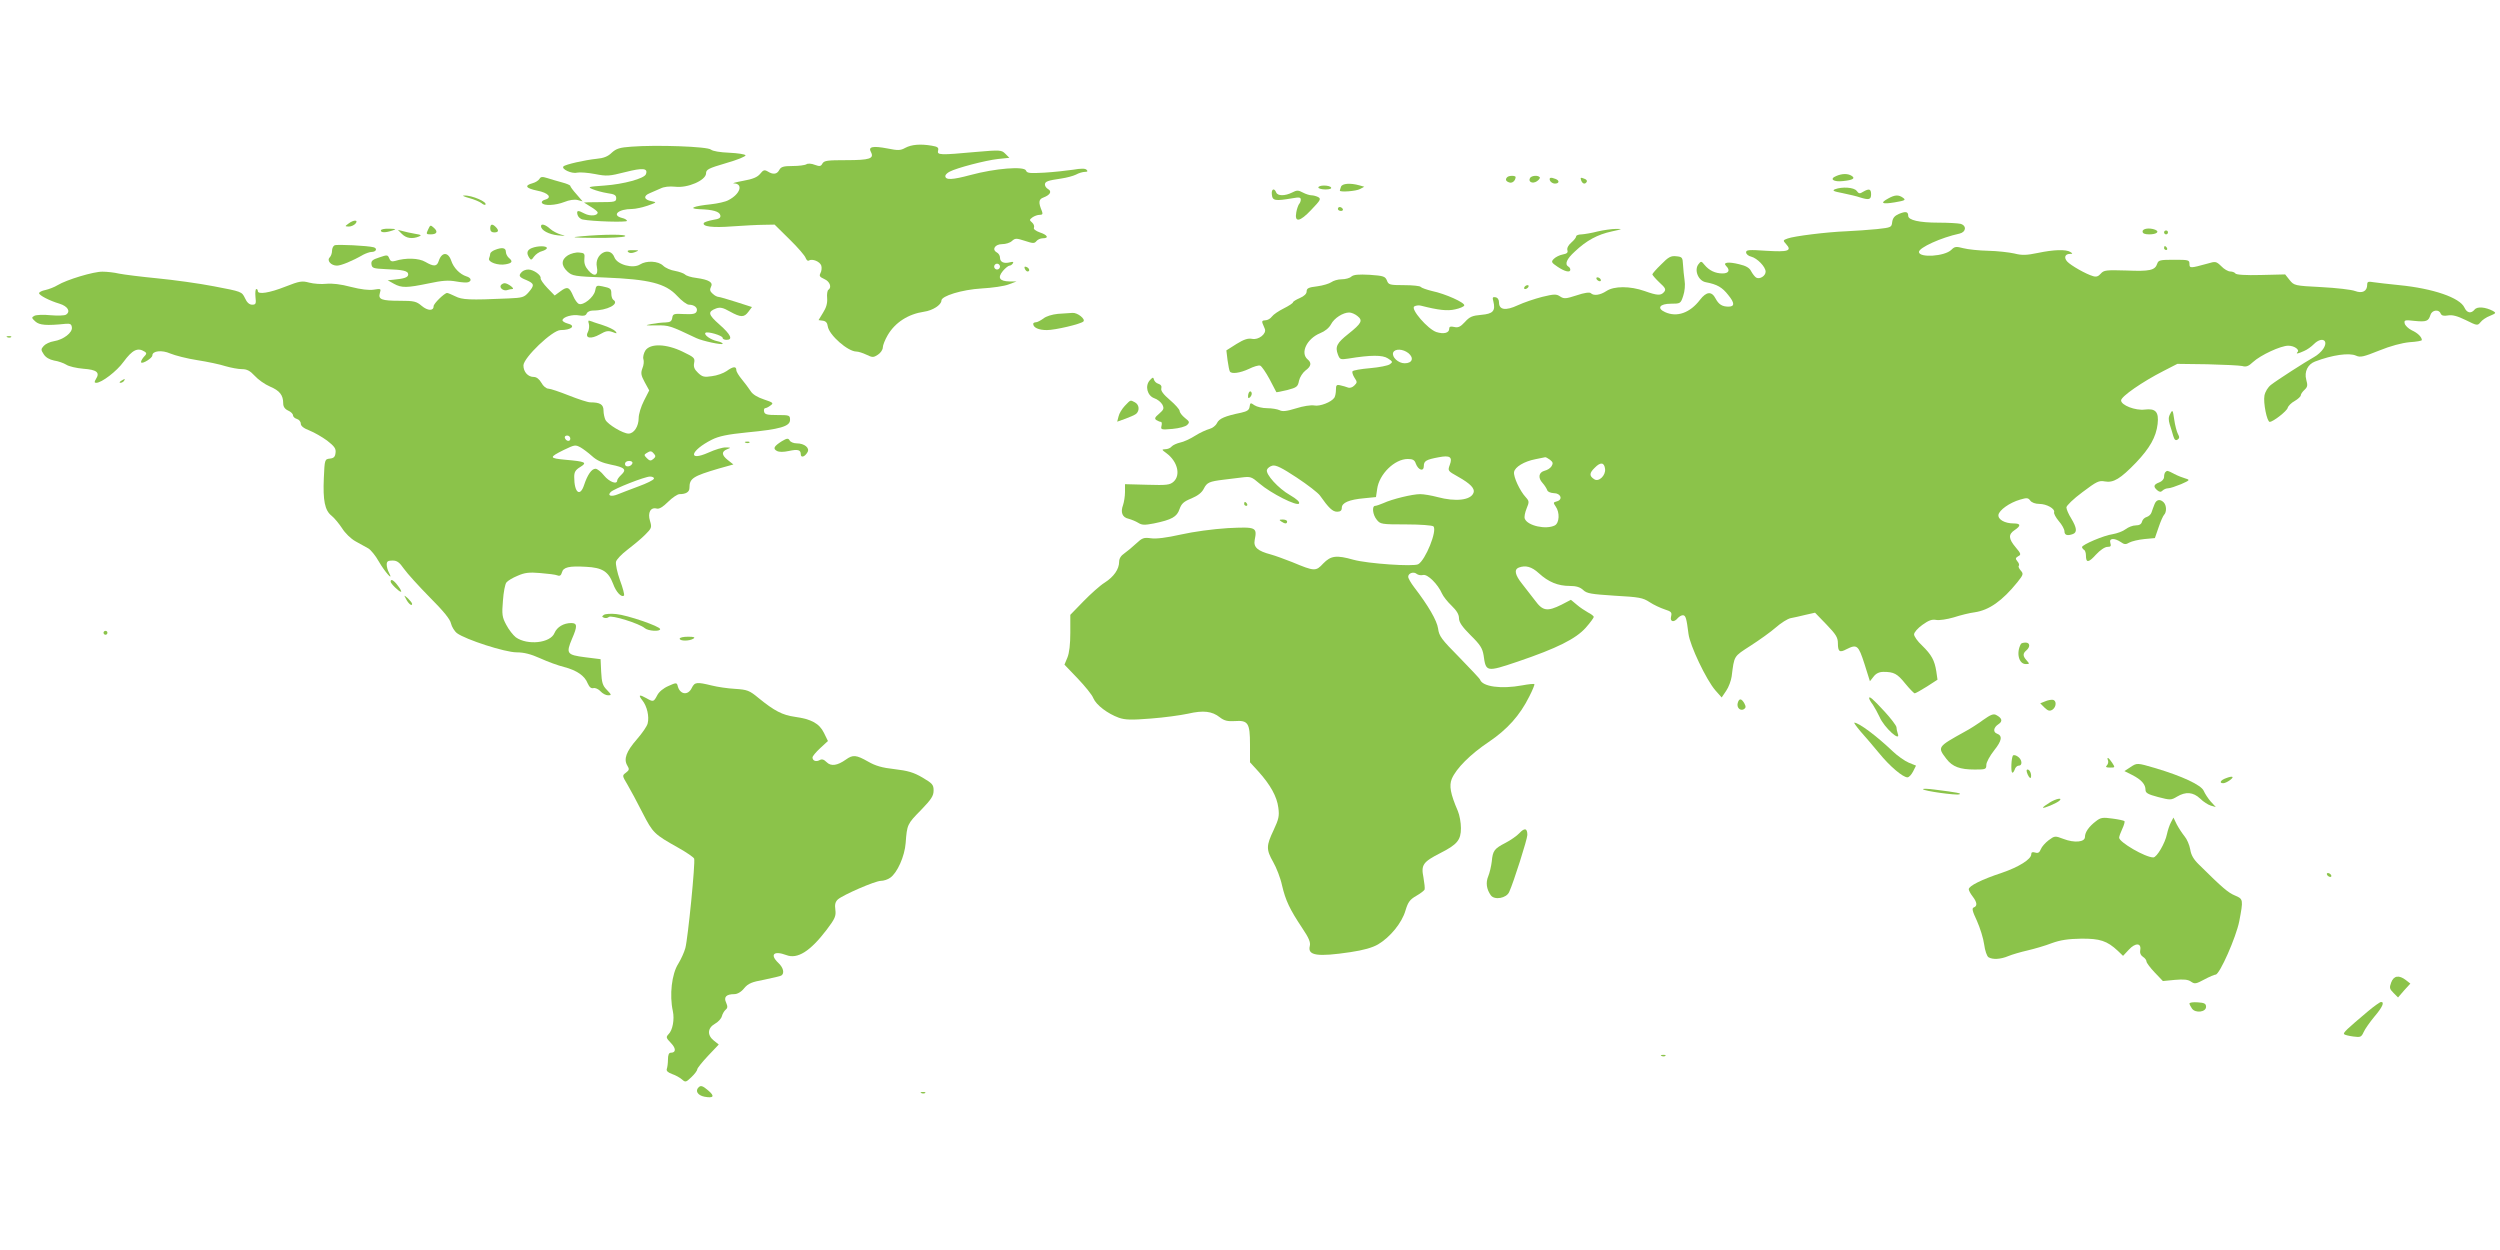 <?xml version="1.0" standalone="no"?>
<!DOCTYPE svg PUBLIC "-//W3C//DTD SVG 20010904//EN"
 "http://www.w3.org/TR/2001/REC-SVG-20010904/DTD/svg10.dtd">
<svg version="1.0" xmlns="http://www.w3.org/2000/svg"
 width="1280pt" height="640pt" viewBox="0 0 1280 640"
 preserveAspectRatio="xMidYMid meet">
<g transform="translate(0,640) scale(0.1,-0.1)"
fill="#8bc34a" stroke="none">
<path d="M3232 5649 c-59 -4 -77 -10 -100 -31 -19 -19 -42 -28 -77 -31 -59 -6
-161 -29 -170 -39 -13 -13 42 -39 69 -32 14 3 56 0 92 -7 61 -12 73 -11 156
10 90 23 117 20 105 -11 -8 -22 -114 -51 -212 -58 -85 -6 -88 -7 -60 -19 17
-7 50 -16 75 -20 36 -5 45 -10 45 -26 0 -18 -7 -20 -83 -20 -45 0 -82 -1 -82
-2 0 0 16 -10 35 -22 19 -11 35 -24 35 -29 0 -17 -38 -20 -66 -6 -36 19 -43
18 -37 -6 3 -11 15 -22 27 -24 49 -10 226 -15 226 -7 0 5 -11 12 -25 15 -55
14 -19 46 51 46 17 0 53 8 80 17 47 17 48 17 20 23 -39 7 -44 27 -9 41 15 6
40 17 55 24 18 9 45 12 75 9 64 -8 157 33 158 68 0 20 11 26 103 53 56 16 101
34 99 40 -2 5 -39 11 -83 13 -48 2 -84 8 -94 16 -17 16 -281 25 -408 15z"/>
<path d="M4635 5643 c-25 -14 -37 -14 -92 -3 -74 14 -99 9 -84 -18 18 -34 -6
-42 -126 -42 -96 0 -113 -2 -122 -17 -8 -15 -14 -16 -39 -7 -17 7 -36 8 -43 3
-8 -5 -40 -9 -71 -9 -47 0 -59 -4 -68 -20 -12 -23 -32 -25 -59 -8 -17 10 -23
8 -39 -12 -14 -17 -37 -27 -88 -36 -38 -7 -59 -13 -46 -13 49 -2 32 -55 -29
-86 -14 -8 -54 -17 -90 -21 -88 -9 -118 -22 -59 -25 70 -2 104 -12 108 -31 3
-14 -6 -19 -38 -24 -22 -4 -43 -11 -46 -15 -11 -19 45 -26 146 -18 58 4 130 8
161 8 l55 1 77 -76 c42 -41 79 -84 82 -95 4 -10 11 -17 16 -13 18 11 57 -5 64
-26 3 -10 2 -27 -4 -38 -8 -15 -4 -20 20 -31 28 -12 39 -43 20 -55 -5 -4 -8
-23 -6 -43 2 -26 -5 -49 -21 -74 l-23 -38 22 -3 c15 -2 23 -11 25 -28 6 -45
103 -130 147 -130 10 0 32 -7 51 -16 31 -15 36 -15 59 0 14 9 25 26 25 37 0
11 11 39 25 63 38 65 105 108 186 120 44 6 89 35 89 57 0 24 106 56 205 62 55
3 118 12 140 21 l40 15 -36 0 c-52 1 -63 19 -34 54 13 15 28 27 34 27 5 0 13
5 17 12 5 8 0 9 -15 5 -31 -8 -51 1 -51 24 0 10 -7 22 -17 27 -26 15 -8 42 28
42 18 0 41 7 50 16 17 15 22 15 66 1 42 -14 49 -14 59 -2 6 8 21 15 33 15 33
0 25 17 -15 30 -22 8 -34 17 -30 25 3 8 -2 19 -10 26 -14 12 -14 14 2 26 10 7
26 13 37 13 14 0 17 4 12 18 -19 45 -18 62 8 71 34 13 44 31 23 43 -9 5 -16
15 -16 23 0 16 15 21 84 31 27 4 61 13 75 20 14 8 35 14 46 14 13 0 16 3 8 11
-7 7 -28 7 -69 0 -33 -5 -99 -12 -147 -15 -74 -4 -89 -3 -94 11 -9 23 -158 11
-284 -23 -93 -25 -129 -27 -129 -5 0 6 10 16 22 22 35 19 184 58 248 65 l58 6
-21 21 c-19 19 -25 20 -151 9 -185 -17 -199 -16 -193 7 4 15 -2 20 -32 25 -59
10 -104 6 -136 -11z m485 -608 c0 -8 -7 -15 -15 -15 -8 0 -15 7 -15 15 0 8 7
15 15 15 8 0 15 -7 15 -15z"/>
<path d="M9402 5499 c-38 -15 -15 -32 35 -26 50 5 64 14 43 27 -19 12 -48 12
-78 -1z"/>
<path d="M2762 5484 c-5 -8 -20 -18 -35 -22 -44 -12 -35 -26 23 -38 58 -11 80
-36 39 -47 -11 -3 -18 -10 -14 -16 9 -16 69 -13 115 5 24 10 51 14 67 10 l26
-7 -31 36 c-18 20 -32 39 -32 43 0 4 -19 12 -42 18 -24 7 -58 16 -75 22 -26 8
-34 8 -41 -4z"/>
<path d="M7717 5493 c-11 -11 -8 -21 10 -27 15 -6 32 8 33 27 0 9 -34 9 -43 0z"/>
<path d="M7834 5489 c-12 -20 13 -32 35 -17 12 8 18 18 14 21 -10 11 -41 8
-49 -4z"/>
<path d="M7936 5475 c4 -8 15 -15 25 -15 23 0 25 16 3 24 -25 10 -34 7 -28 -9z"/>
<path d="M8096 5475 c7 -17 20 -20 28 -6 3 5 -1 12 -10 15 -22 9 -24 8 -18 -9z"/>
<path d="M6866 5444 c-3 -9 -6 -18 -6 -20 0 -9 83 -3 103 8 l22 12 -25 7 c-46
13 -88 10 -94 -7z"/>
<path d="M6750 5440 c0 -5 16 -10 36 -10 21 0 33 4 29 10 -3 6 -19 10 -36 10
-16 0 -29 -4 -29 -10z"/>
<path d="M9395 5431 c-16 -7 -7 -11 40 -20 33 -7 73 -16 89 -22 45 -14 56 -11
56 16 0 28 -10 31 -41 13 -17 -11 -22 -10 -33 5 -14 18 -74 22 -111 8z"/>
<path d="M6512 5403 c3 -31 17 -33 106 -18 33 6 42 5 42 -7 0 -8 -4 -18 -9
-23 -4 -6 -11 -24 -14 -42 -10 -54 18 -50 77 13 47 49 51 56 35 65 -10 5 -25
9 -34 9 -9 0 -29 6 -44 14 -24 13 -31 13 -56 0 -36 -18 -74 -18 -81 1 -10 25
-26 17 -22 -12z"/>
<path d="M2402 5386 c26 -7 54 -19 63 -26 8 -7 18 -11 20 -8 13 13 -69 49
-109 47 -12 0 0 -6 26 -13z"/>
<path d="M9668 5384 c-44 -24 -33 -31 33 -20 53 9 58 12 43 23 -23 17 -42 16
-76 -3z"/>
<path d="M6850 5330 c0 -5 7 -10 16 -10 8 0 12 5 9 10 -3 6 -10 10 -16 10 -5
0 -9 -4 -9 -10z"/>
<path d="M9723 5305 c-23 -10 -32 -21 -35 -42 -3 -27 -5 -28 -78 -36 -41 -4
-111 -9 -155 -11 -103 -4 -270 -25 -302 -37 -25 -9 -25 -10 -8 -29 31 -34 11
-41 -101 -34 -90 6 -104 5 -104 -8 0 -9 12 -19 26 -22 31 -8 74 -52 74 -77 0
-22 -31 -41 -49 -30 -7 5 -18 19 -25 32 -8 17 -26 28 -61 36 -56 14 -86 10
-67 -9 22 -22 13 -38 -19 -38 -37 0 -68 15 -92 44 -16 20 -18 20 -31 3 -23
-30 -1 -85 38 -92 58 -11 84 -26 115 -66 33 -40 33 -59 1 -59 -32 0 -50 11
-66 41 -20 39 -47 37 -80 -6 -51 -67 -118 -91 -179 -63 -44 20 -27 43 30 43
49 0 50 1 63 40 8 24 11 56 7 80 -3 22 -7 58 -8 80 -2 37 -4 40 -35 43 -27 3
-40 -4 -77 -42 -25 -24 -45 -47 -45 -51 0 -3 16 -22 36 -41 31 -28 35 -36 24
-49 -16 -19 -33 -19 -100 5 -74 26 -156 26 -195 0 -32 -21 -65 -26 -80 -11 -6
6 -34 2 -72 -11 -56 -18 -65 -19 -85 -6 -19 13 -30 13 -92 -2 -39 -10 -95 -29
-125 -43 -62 -29 -96 -24 -96 14 0 15 -7 25 -18 27 -14 3 -17 -1 -11 -21 12
-49 -2 -64 -62 -69 -46 -4 -60 -10 -84 -37 -23 -25 -35 -30 -55 -25 -18 4 -25
2 -25 -9 0 -22 -28 -29 -66 -17 -44 15 -133 118 -113 131 8 5 23 7 34 4 90
-23 136 -28 175 -19 24 5 45 14 47 20 5 14 -97 60 -165 74 -28 7 -54 16 -58
21 -3 5 -41 9 -85 9 -74 0 -80 2 -88 24 -9 21 -17 24 -88 29 -58 3 -82 1 -94
-9 -8 -8 -31 -14 -50 -14 -19 0 -42 -7 -53 -15 -10 -7 -42 -17 -72 -21 -44 -5
-54 -10 -54 -26 0 -12 -12 -24 -35 -34 -19 -8 -35 -18 -35 -22 0 -4 -21 -18
-47 -31 -26 -13 -53 -31 -61 -42 -7 -10 -22 -19 -34 -19 -14 0 -18 -5 -14 -15
3 -8 9 -21 12 -29 10 -25 -33 -58 -65 -51 -21 4 -41 -2 -80 -26 l-52 -33 6
-50 c4 -28 9 -54 12 -58 8 -14 52 -8 97 13 24 12 50 20 58 17 8 -3 29 -34 48
-69 18 -35 34 -65 35 -67 1 -1 26 4 56 11 49 13 54 17 60 48 4 18 19 41 33 52
29 21 33 39 11 57 -39 33 -4 106 64 134 25 10 46 27 56 46 16 31 61 60 93 60
11 0 30 -8 42 -18 29 -23 22 -37 -47 -92 -58 -46 -68 -65 -53 -105 10 -26 13
-27 53 -21 116 19 176 19 203 1 25 -16 26 -19 10 -30 -9 -7 -55 -16 -101 -20
-47 -4 -87 -11 -90 -16 -3 -4 1 -19 10 -33 15 -22 14 -25 -1 -40 -10 -10 -23
-14 -33 -10 -9 3 -26 9 -38 11 -20 5 -23 1 -23 -23 0 -16 -4 -34 -8 -40 -15
-23 -75 -46 -103 -40 -16 3 -57 -3 -94 -15 -48 -15 -70 -17 -84 -9 -11 5 -39
10 -63 10 -24 0 -53 7 -65 15 -20 14 -22 14 -25 -7 -2 -17 -12 -24 -43 -31
-83 -17 -113 -30 -124 -53 -6 -13 -23 -26 -38 -30 -15 -4 -49 -19 -74 -35 -25
-16 -60 -32 -77 -35 -17 -4 -37 -13 -43 -20 -6 -8 -21 -14 -33 -14 -19 -1 -19
-2 7 -21 56 -42 73 -111 36 -145 -19 -17 -34 -19 -135 -16 l-114 3 0 -40 c0
-22 -5 -52 -10 -67 -14 -37 -4 -63 28 -70 15 -4 37 -13 50 -21 19 -12 33 -12
80 -3 92 19 118 34 131 73 10 28 21 39 61 55 33 14 54 30 64 51 16 31 28 36
101 45 22 3 63 8 90 11 48 6 52 5 94 -31 58 -50 193 -118 202 -102 5 8 -12 23
-46 43 -60 34 -127 108 -118 130 3 9 16 18 28 21 18 4 48 -11 124 -61 56 -37
109 -78 119 -92 45 -64 65 -83 88 -83 17 0 24 6 24 20 0 26 37 42 115 49 l60
6 6 41 c10 76 89 154 157 154 25 0 35 -5 41 -24 13 -34 41 -42 41 -12 0 26 12
33 77 45 57 11 71 1 56 -39 -11 -30 -11 -31 41 -60 66 -37 89 -62 80 -84 -14
-37 -91 -46 -184 -21 -30 8 -70 15 -89 15 -39 0 -143 -25 -188 -46 -17 -7 -36
-14 -42 -14 -18 0 -13 -46 8 -71 18 -23 25 -24 150 -24 75 0 135 -5 140 -10
21 -21 -41 -174 -78 -194 -24 -13 -258 3 -331 23 -88 25 -116 21 -155 -19 -38
-41 -44 -41 -159 7 -38 15 -87 33 -109 39 -68 18 -90 37 -83 74 13 66 8 68
-138 61 -78 -5 -174 -18 -241 -33 -71 -16 -125 -23 -152 -19 -37 5 -45 2 -76
-27 -19 -18 -46 -40 -60 -50 -18 -12 -27 -27 -27 -43 0 -38 -27 -77 -74 -107
-23 -14 -72 -58 -109 -96 l-67 -69 0 -91 c0 -59 -5 -104 -15 -128 l-15 -36 68
-71 c37 -39 74 -84 80 -101 15 -35 73 -79 131 -100 33 -11 63 -12 163 -4 68 5
154 17 191 25 78 18 123 13 163 -19 22 -17 39 -21 75 -19 69 5 79 -9 79 -120
l0 -91 43 -47 c62 -69 95 -129 102 -185 6 -43 2 -59 -24 -115 -38 -80 -39 -99
-2 -164 16 -28 37 -81 45 -119 18 -77 39 -122 103 -218 35 -52 44 -74 39 -93
-12 -49 40 -56 208 -31 67 10 113 23 142 40 61 36 122 110 140 173 13 43 22
56 55 75 21 12 41 27 43 33 2 5 -1 34 -6 62 -13 64 -2 79 86 124 87 44 106 67
106 128 0 28 -7 67 -16 88 -38 88 -45 129 -31 164 23 54 95 126 189 189 96 65
159 135 208 233 17 33 28 61 26 63 -2 3 -30 0 -62 -6 -108 -20 -203 -7 -216
29 -1 5 -50 56 -106 114 -92 93 -104 109 -109 148 -6 41 -50 117 -123 212 -16
21 -30 45 -30 53 0 18 27 28 43 15 7 -6 22 -9 33 -6 23 6 76 -47 97 -95 6 -14
28 -42 49 -62 26 -25 38 -45 38 -64 0 -20 15 -43 59 -87 50 -49 61 -67 67
-103 12 -86 13 -87 176 -32 200 68 296 116 347 173 23 26 41 51 41 55 0 5 -13
15 -29 23 -16 9 -42 26 -58 40 l-30 25 -48 -25 c-73 -36 -96 -33 -136 22 -19
25 -49 63 -66 85 -36 45 -42 73 -17 83 35 13 66 5 103 -29 49 -45 98 -65 158
-65 33 0 53 -6 69 -21 19 -18 41 -21 161 -29 125 -7 144 -10 179 -33 21 -14
56 -30 77 -37 34 -11 38 -15 33 -36 -7 -28 14 -33 34 -9 7 8 19 15 26 15 15 0
19 -16 29 -95 7 -59 91 -236 138 -290 l32 -36 23 34 c13 19 25 52 28 73 14
109 9 101 97 158 45 29 104 71 130 94 26 23 60 44 75 47 15 3 49 10 76 17 l49
11 59 -61 c48 -50 58 -66 58 -95 0 -44 9 -50 44 -31 54 27 61 21 92 -75 l28
-89 19 24 c12 16 29 24 50 24 54 0 71 -9 112 -60 22 -27 44 -49 48 -50 4 0 33
16 63 35 l54 35 -6 42 c-9 57 -24 85 -73 133 -23 21 -41 47 -41 57 0 10 19 32
43 49 32 23 49 29 70 25 16 -3 56 3 90 13 34 11 82 23 107 26 75 11 142 59
219 154 31 39 32 43 17 60 -9 10 -13 21 -10 24 4 4 1 14 -7 23 -11 14 -10 17
4 26 16 8 15 13 -13 46 -37 44 -38 66 -5 88 33 22 32 34 -5 34 -45 0 -81 20
-78 44 4 24 56 62 111 78 34 10 41 10 52 -5 7 -10 26 -17 46 -17 38 0 82 -25
76 -43 -2 -7 9 -27 24 -45 16 -18 29 -42 29 -52 0 -20 15 -25 44 -14 22 9 19
32 -9 79 -14 22 -25 48 -25 57 0 9 36 44 82 78 73 55 85 61 115 55 44 -8 80
14 160 97 70 74 102 130 110 197 7 62 -10 81 -66 74 -47 -6 -121 22 -121 47 0
20 110 96 216 150 l72 37 153 -2 c85 -2 165 -6 179 -9 20 -6 33 -1 55 20 39
36 142 84 181 84 31 0 60 -21 47 -33 -10 -11 3 -8 34 6 15 6 37 22 50 35 40
40 78 21 48 -24 -9 -14 -30 -33 -47 -42 -43 -24 -188 -117 -220 -142 -16 -12
-30 -35 -34 -55 -7 -37 13 -135 27 -135 17 0 88 55 92 72 3 10 19 26 36 35 17
10 31 23 31 29 0 6 9 19 19 28 16 15 17 23 9 52 -11 41 8 79 45 93 89 34 175
46 210 30 22 -10 38 -6 118 26 59 24 116 39 156 43 35 2 63 7 63 11 -1 16 -21
36 -52 50 -18 9 -34 25 -36 35 -4 17 1 19 50 13 61 -6 72 -2 82 31 8 25 43 30
52 7 5 -11 15 -14 38 -10 22 4 48 -3 91 -24 58 -29 60 -29 75 -11 8 11 30 26
49 33 31 13 32 15 15 25 -39 20 -80 24 -94 7 -18 -22 -39 -18 -52 10 -23 51
-161 98 -333 115 -55 6 -115 12 -132 15 -28 5 -33 3 -33 -13 0 -33 -25 -46
-62 -32 -18 7 -96 16 -172 20 -138 7 -140 8 -163 36 l-23 29 -124 -3 c-78 -2
-127 1 -131 8 -3 5 -15 10 -26 10 -11 0 -32 12 -46 27 -26 25 -29 26 -72 13
-87 -24 -91 -24 -91 -1 0 20 -5 21 -79 21 -71 0 -80 -2 -86 -20 -11 -34 -38
-40 -157 -35 -105 3 -116 2 -132 -16 -12 -14 -23 -18 -39 -13 -36 10 -115 55
-133 75 -18 20 -11 39 14 39 15 0 15 2 2 10 -22 14 -85 12 -166 -5 -58 -12
-81 -13 -120 -3 -27 6 -87 13 -134 14 -47 1 -104 7 -127 13 -38 10 -45 9 -62
-8 -34 -34 -166 -42 -166 -11 0 22 114 74 208 94 34 8 37 41 5 50 -13 3 -64 6
-114 6 -97 0 -154 13 -154 35 0 22 -13 24 -47 10z m-2512 -713 c30 -25 20 -52
-19 -52 -33 0 -67 32 -59 55 9 21 50 19 78 -3z m725 -546 c15 -12 17 -18 8
-33 -6 -10 -22 -20 -35 -23 -31 -8 -36 -36 -11 -63 11 -12 21 -29 24 -37 2 -8
17 -14 34 -15 35 0 48 -33 15 -42 -19 -5 -19 -7 -6 -26 22 -31 19 -84 -4 -97
-45 -23 -140 -2 -154 34 -4 9 1 32 9 52 14 34 14 38 -4 58 -30 32 -64 105 -60
129 4 26 52 55 110 66 23 5 46 9 49 10 3 1 14 -5 25 -13z m282 -47 c4 -33 -32
-68 -55 -53 -27 17 -26 32 2 59 30 31 49 28 53 -6z"/>
<path d="M1784 5255 c-19 -14 -19 -14 2 -15 12 0 27 7 34 15 17 20 -9 21 -36
0z"/>
<path d="M2192 5225 c-11 -23 -10 -25 13 -25 32 0 39 14 16 34 -17 15 -18 15
-29 -9z"/>
<path d="M2510 5230 c0 -13 7 -20 20 -20 23 0 26 10 8 28 -18 18 -28 15 -28
-8z"/>
<path d="M2770 5242 c0 -21 40 -42 86 -47 41 -4 44 -3 16 4 -18 5 -43 18 -56
30 -23 21 -46 28 -46 13z"/>
<path d="M1950 5220 c0 -12 24 -12 60 0 21 7 19 8 -17 9 -24 1 -43 -3 -43 -9z"/>
<path d="M8180 5215 c-30 -8 -67 -14 -82 -15 -16 0 -28 -5 -28 -10 0 -6 -11
-20 -25 -32 -15 -13 -23 -28 -20 -39 4 -12 -2 -18 -24 -22 -16 -3 -36 -13 -45
-22 -15 -15 -14 -19 19 -41 37 -25 65 -31 65 -15 0 6 -4 13 -10 16 -20 12 -9
39 33 77 60 57 116 87 189 103 55 12 58 13 23 13 -22 0 -65 -6 -95 -13z"/>
<path d="M10970 5215 c0 -10 10 -15 34 -15 38 0 55 14 30 24 -29 11 -64 6 -64
-9z"/>
<path d="M2058 5202 c22 -22 52 -27 87 -13 15 6 12 9 -20 14 -22 4 -51 10 -64
14 l-24 6 21 -21z"/>
<path d="M11080 5210 c0 -5 5 -10 10 -10 6 0 10 5 10 10 0 6 -4 10 -10 10 -5
0 -10 -4 -10 -10z"/>
<path d="M2975 5190 c-58 -5 -45 -7 70 -8 77 -1 147 3 155 8 17 11 -107 11
-225 0z"/>
<path d="M1713 5144 c-7 -3 -13 -16 -13 -28 0 -12 -5 -27 -12 -34 -16 -16 7
-42 37 -42 21 0 78 23 135 56 14 7 33 14 42 14 24 0 32 18 11 24 -29 8 -187
16 -200 10z"/>
<path d="M2723 5130 c-25 -10 -29 -26 -13 -50 8 -13 12 -12 24 6 9 12 27 25
41 28 14 4 25 11 25 16 0 12 -47 12 -77 0z"/>
<path d="M11080 5130 c0 -5 5 -10 11 -10 5 0 7 5 4 10 -3 6 -8 10 -11 10 -2 0
-4 -4 -4 -10z"/>
<path d="M2533 5120 c-13 -5 -23 -14 -23 -19 0 -5 -3 -16 -6 -24 -7 -19 47
-38 86 -30 33 6 37 15 15 33 -8 7 -15 21 -15 31 0 21 -20 24 -57 9z"/>
<path d="M3216 5110 c7 -7 19 -7 35 -1 23 9 22 10 -10 10 -24 1 -32 -2 -25 -9z"/>
<path d="M2908 5093 c-35 -22 -36 -52 -3 -83 25 -23 35 -25 193 -31 226 -9
310 -30 369 -94 23 -25 50 -45 60 -45 28 0 47 -16 40 -34 -5 -13 -19 -16 -64
-14 -53 3 -58 1 -61 -19 -3 -18 -10 -23 -35 -24 -18 0 -50 -4 -72 -8 -36 -7
-33 -8 25 -7 65 1 70 -1 205 -65 31 -15 135 -37 135 -29 0 4 -12 10 -27 13
-34 7 -71 33 -61 43 10 9 88 -14 88 -26 0 -6 9 -10 20 -10 34 0 22 27 -36 78
-59 52 -62 66 -17 83 20 7 35 4 70 -16 56 -31 73 -31 95 -1 l18 24 -81 26
c-44 14 -85 26 -91 26 -6 0 -20 7 -29 16 -14 12 -16 21 -9 35 13 23 -10 37
-75 46 -26 3 -52 11 -58 18 -7 6 -30 14 -51 18 -21 3 -49 15 -61 27 -25 24
-85 27 -118 6 -36 -23 -117 -1 -131 36 -23 62 -104 18 -90 -49 9 -44 -13 -53
-43 -18 -17 19 -23 37 -21 59 3 28 0 31 -27 33 -16 2 -42 -5 -57 -14z"/>
<path d="M1942 5082 c-35 -11 -43 -18 -40 -36 3 -19 10 -21 73 -24 90 -3 115
-9 115 -27 0 -15 -20 -22 -75 -27 l-30 -3 32 -18 c40 -22 66 -21 178 2 70 15
101 17 140 10 27 -5 55 -7 62 -4 20 7 15 23 -9 30 -34 11 -66 44 -78 81 -16
46 -49 44 -64 -3 -9 -28 -25 -29 -68 -4 -33 20 -101 22 -155 5 -17 -5 -25 -1
-30 13 -8 19 -10 19 -51 5z"/>
<path d="M5247 5024 c3 -7 9 -14 14 -14 14 0 10 17 -5 23 -10 4 -13 1 -9 -9z"/>
<path d="M2672 5008 c-19 -19 -15 -27 23 -42 41 -18 43 -26 11 -63 -22 -25
-31 -28 -103 -31 -200 -9 -237 -7 -272 11 -19 9 -37 17 -42 17 -13 0 -69 -54
-69 -68 0 -25 -30 -24 -61 2 -27 23 -39 26 -112 26 -94 0 -112 7 -102 40 7 22
5 23 -31 17 -24 -4 -66 1 -117 14 -52 14 -97 19 -126 16 -25 -3 -65 0 -88 6
-37 10 -49 8 -123 -21 -81 -32 -140 -41 -140 -22 0 6 -3 10 -8 10 -4 0 -6 -18
-4 -40 4 -35 2 -40 -17 -40 -14 0 -27 11 -37 34 -16 33 -17 33 -158 60 -77 15
-208 33 -291 41 -82 8 -170 19 -195 24 -25 6 -63 10 -85 10 -45 1 -184 -41
-230 -69 -16 -10 -45 -21 -63 -25 -17 -3 -32 -11 -32 -16 0 -11 54 -39 105
-54 42 -13 58 -40 33 -56 -7 -5 -43 -6 -79 -3 -37 4 -74 2 -83 -3 -15 -8 -15
-11 5 -29 21 -19 57 -22 154 -12 24 2 31 -1 33 -18 4 -27 -43 -63 -92 -71 -20
-3 -43 -14 -52 -24 -15 -17 -15 -20 0 -43 10 -16 29 -27 53 -32 21 -3 49 -13
62 -21 13 -9 53 -18 88 -21 69 -5 86 -19 64 -53 -9 -15 -8 -19 2 -19 27 0 105
59 140 108 45 61 72 74 107 52 12 -7 12 -12 -5 -29 -10 -12 -15 -24 -12 -27 8
-8 57 23 57 36 0 24 49 29 92 10 24 -10 86 -26 138 -34 52 -8 118 -22 145 -31
28 -8 65 -15 84 -15 25 0 41 -8 65 -34 17 -19 52 -44 78 -55 50 -21 68 -44 68
-86 0 -17 8 -29 25 -37 14 -6 25 -17 25 -24 0 -7 9 -16 20 -19 11 -3 20 -14
20 -24 0 -12 15 -24 44 -35 25 -10 65 -33 91 -52 37 -29 46 -41 43 -62 -2 -21
-9 -28 -29 -30 -26 -3 -27 -4 -31 -100 -5 -114 5 -165 39 -192 14 -11 38 -40
54 -64 16 -26 46 -55 70 -68 23 -13 52 -29 65 -36 12 -7 37 -37 53 -66 31 -54
78 -107 53 -59 -7 12 -12 31 -12 42 0 17 6 21 30 21 23 0 35 -9 58 -42 17 -24
76 -89 132 -146 71 -71 105 -113 109 -134 4 -17 18 -40 31 -50 45 -33 246 -98
305 -98 38 0 73 -9 122 -31 37 -17 92 -37 121 -44 65 -17 106 -45 121 -84 9
-20 18 -27 30 -24 9 2 25 -5 35 -16 11 -12 28 -21 39 -21 19 0 19 2 -6 28 -22
22 -26 38 -29 92 l-3 65 -80 10 c-93 12 -98 19 -66 95 28 64 27 80 -4 80 -39
0 -73 -20 -86 -51 -21 -52 -139 -64 -198 -22 -14 11 -36 39 -49 64 -21 39 -23
53 -17 123 3 44 11 86 18 94 6 8 32 24 57 34 36 16 59 19 116 14 39 -3 79 -8
88 -12 12 -5 19 0 23 15 7 27 36 34 123 29 84 -4 115 -24 139 -87 15 -42 43
-72 56 -60 3 4 -6 39 -21 79 -14 39 -23 82 -20 94 3 12 29 39 58 61 29 22 70
56 90 76 35 35 36 38 26 72 -13 42 3 72 35 63 12 -3 31 8 58 35 21 21 48 39
58 39 33 0 51 11 51 32 0 49 18 60 150 99 l75 21 -28 22 c-33 26 -34 44 -4 56
21 8 20 9 -7 9 -16 1 -55 -11 -88 -26 -110 -49 -94 10 17 66 36 18 80 27 179
37 170 16 221 31 221 64 0 24 -3 25 -65 25 -53 0 -65 3 -68 18 -2 9 1 17 5 17
5 0 18 6 28 14 17 12 14 15 -34 31 -33 11 -58 26 -68 43 -10 15 -30 42 -45 60
-15 18 -28 39 -28 47 0 21 -17 19 -50 -5 -16 -11 -49 -23 -75 -26 -39 -6 -49
-4 -71 17 -19 18 -24 31 -20 51 5 25 0 29 -58 57 -84 41 -167 44 -192 6 -8
-13 -13 -33 -10 -43 4 -11 2 -32 -5 -48 -9 -24 -7 -36 12 -71 l23 -42 -27 -53
c-15 -29 -27 -69 -27 -88 0 -43 -24 -80 -52 -80 -28 0 -105 46 -118 70 -5 10
-10 32 -10 48 0 31 -17 42 -68 42 -12 0 -61 16 -109 35 -48 19 -95 35 -105 35
-11 0 -27 13 -36 30 -11 19 -25 30 -39 30 -30 0 -53 26 -53 59 0 39 148 181
190 181 57 0 81 23 35 34 -14 4 -25 11 -25 16 0 17 52 32 86 25 23 -4 33 -1
38 10 3 8 17 15 31 15 74 0 139 34 105 55 -5 3 -10 17 -10 30 0 27 -3 30 -46
39 -29 6 -32 5 -37 -23 -7 -33 -60 -76 -83 -67 -8 3 -21 21 -29 40 -20 47 -30
51 -65 25 l-30 -22 -37 38 c-21 22 -37 45 -35 51 3 16 -37 44 -63 44 -12 0
-26 -5 -33 -12z m248 -854 c0 -17 -22 -14 -28 4 -2 7 3 12 12 12 9 0 16 -7 16
-16z m53 -45 c12 -7 38 -26 58 -44 25 -23 53 -35 97 -44 71 -14 82 -25 53 -52
-12 -11 -21 -24 -21 -29 0 -23 -41 -7 -67 25 -15 19 -35 35 -44 35 -20 0 -41
-31 -58 -82 -21 -65 -51 -41 -51 40 0 25 6 36 31 51 37 23 28 28 -76 37 -84 8
-85 12 -9 50 57 27 59 28 87 13z m376 -33 c9 -10 8 -16 -4 -26 -13 -11 -19
-10 -33 4 -15 15 -15 18 -2 26 20 13 26 12 39 -4z m-111 -48 c-7 -19 -38 -22
-38 -4 0 10 9 16 21 16 12 0 19 -5 17 -12z m110 -79 c-2 -7 -37 -24 -78 -39
-41 -15 -89 -34 -107 -41 -34 -14 -55 -7 -36 12 17 17 175 79 201 79 13 0 22
-5 20 -11z"/>
<path d="M8175 4970 c3 -5 11 -10 16 -10 6 0 7 5 4 10 -3 6 -11 10 -16 10 -6
0 -7 -4 -4 -10z"/>
<path d="M2564 4939 c-8 -14 16 -31 34 -24 8 3 19 5 25 5 16 1 -23 30 -39 30
-7 0 -16 -5 -20 -11z"/>
<path d="M7805 4930 c-3 -5 -2 -10 4 -10 5 0 13 5 16 10 3 6 2 10 -4 10 -5 0
-13 -4 -16 -10z"/>
<path d="M5416 4793 c-29 -3 -60 -12 -74 -24 -14 -10 -31 -19 -38 -19 -8 0
-14 -4 -14 -8 0 -19 27 -32 70 -32 43 0 174 31 187 44 12 12 -30 46 -56 44
-14 -1 -48 -3 -75 -5z"/>
<path d="M3015 4742 c3 -12 1 -30 -5 -42 -17 -32 15 -38 61 -12 31 18 43 20
65 12 23 -9 25 -9 15 4 -7 8 -36 22 -64 31 -29 9 -58 19 -66 22 -9 4 -11 0 -6
-15z"/>
<path d="M38 4673 c7 -3 16 -2 19 1 4 3 -2 6 -13 5 -11 0 -14 -3 -6 -6z"/>
<path d="M5887 4453 c-26 -29 -13 -79 23 -92 16 -5 34 -20 41 -32 10 -20 8
-26 -16 -47 -23 -19 -25 -26 -14 -33 8 -5 18 -9 23 -9 4 0 6 -9 3 -20 -5 -20
-2 -21 56 -16 34 3 68 12 76 21 13 13 11 17 -12 35 -15 12 -27 28 -27 35 0 8
-22 33 -50 57 -34 29 -48 48 -44 60 3 10 -2 19 -15 23 -11 3 -21 13 -23 22 -3
13 -6 12 -21 -4z"/>
<path d="M620 4450 c-9 -6 -10 -10 -3 -10 6 0 15 5 18 10 8 12 4 12 -15 0z"/>
<path d="M6397 4394 c-4 -4 -7 -14 -7 -23 0 -11 3 -12 11 -4 6 6 10 16 7 23
-2 6 -7 8 -11 4z"/>
<path d="M5759 4322 c-14 -15 -29 -39 -32 -54 l-7 -27 42 15 c22 8 47 19 55
25 19 17 16 47 -6 59 -25 13 -21 14 -52 -18z"/>
<path d="M11112 4282 c-10 -17 -10 -31 -3 -55 6 -18 14 -44 18 -59 6 -20 12
-25 22 -19 10 7 11 13 2 29 -6 11 -15 45 -19 74 -7 50 -9 52 -20 30z"/>
<path d="M4003 4141 c-41 -26 -47 -38 -25 -50 12 -6 33 -6 61 0 46 10 61 6 61
-17 0 -19 20 -14 34 10 14 22 -15 46 -55 46 -16 0 -32 7 -36 15 -7 12 -13 12
-40 -4z"/>
<path d="M3818 4133 c7 -3 16 -2 19 1 4 3 -2 6 -13 5 -11 0 -14 -3 -6 -6z"/>
<path d="M11087 3983 c-4 -3 -7 -15 -7 -25 0 -11 -11 -23 -25 -28 -29 -11 -31
-22 -10 -40 12 -10 19 -10 27 -2 7 7 20 12 29 12 10 0 39 10 66 21 45 20 47
22 23 29 -14 4 -40 14 -57 23 -36 19 -37 19 -46 10z"/>
<path d="M11031 3818 c-5 -13 -12 -31 -15 -41 -3 -11 -15 -21 -25 -24 -11 -3
-21 -13 -24 -24 -3 -13 -14 -19 -32 -19 -15 0 -38 -9 -51 -19 -14 -11 -44 -22
-67 -26 -45 -6 -157 -54 -157 -66 0 -4 5 -11 10 -14 6 -3 10 -16 10 -29 0 -39
13 -38 51 4 21 23 46 40 59 40 17 0 20 4 15 20 -8 25 20 27 53 5 18 -13 26
-14 44 -3 13 7 47 15 77 18 l54 5 19 55 c10 30 23 59 28 64 14 14 13 49 -2 64
-19 19 -38 14 -47 -10z"/>
<path d="M6370 3820 c0 -5 5 -10 11 -10 5 0 7 5 4 10 -3 6 -8 10 -11 10 -2 0
-4 -4 -4 -10z"/>
<path d="M6560 3730 c19 -13 30 -13 30 0 0 6 -10 10 -22 10 -19 0 -20 -2 -8
-10z"/>
<path d="M2000 3422 c0 -10 43 -52 53 -52 4 0 -2 14 -15 30 -21 29 -38 39 -38
22z"/>
<path d="M2079 3333 c12 -24 31 -39 31 -25 0 5 -10 17 -21 28 -22 19 -22 19
-10 -3z"/>
<path d="M3092 3252 c-11 -8 -11 -10 1 -15 8 -3 19 -1 24 4 12 12 158 -34 184
-57 17 -15 79 -19 79 -5 0 14 -169 72 -225 77 -27 3 -56 1 -63 -4z"/>
<path d="M530 3160 c0 -5 5 -10 10 -10 6 0 10 5 10 10 0 6 -4 10 -10 10 -5 0
-10 -4 -10 -10z"/>
<path d="M3480 3130 c0 -13 50 -13 70 0 11 7 4 10 -27 10 -24 0 -43 -4 -43
-10z"/>
<path d="M10347 3103 c-25 -45 -11 -103 25 -103 20 0 20 1 5 18 -21 23 -21 36
-2 52 21 18 19 40 -4 40 -11 0 -22 -3 -24 -7z"/>
<path d="M3423 2888 c-26 -11 -49 -30 -58 -48 -18 -34 -20 -35 -55 -15 -37 21
-44 18 -21 -11 24 -30 36 -83 27 -118 -3 -14 -28 -50 -55 -81 -55 -63 -69
-102 -49 -135 11 -18 10 -23 -7 -36 -20 -15 -20 -15 8 -62 15 -26 50 -90 77
-144 53 -103 59 -109 182 -178 43 -24 79 -49 82 -56 7 -18 -32 -410 -45 -458
-6 -22 -22 -57 -36 -80 -34 -53 -46 -161 -28 -243 9 -42 -1 -98 -22 -118 -14
-15 -13 -19 12 -45 27 -28 27 -50 -1 -50 -9 0 -14 -11 -14 -34 0 -19 -3 -41
-6 -49 -3 -10 5 -18 27 -26 18 -6 41 -19 51 -28 17 -15 20 -15 48 12 17 16 30
34 30 40 0 6 25 37 55 69 l55 58 -25 20 c-35 28 -33 64 5 86 17 9 33 27 36 39
3 12 12 27 19 33 11 9 11 17 3 36 -14 29 0 44 42 44 15 0 35 11 50 30 21 25
38 32 103 44 43 9 82 18 87 21 18 11 11 41 -15 65 -45 43 -23 64 41 40 57 -22
122 19 206 129 44 58 49 71 45 103 -4 27 0 41 13 53 26 23 191 95 220 95 14 0
36 7 48 16 36 25 74 110 79 178 7 94 8 97 78 168 54 56 65 73 65 101 0 29 -6
36 -57 66 -46 27 -76 35 -143 43 -64 7 -98 17 -136 39 -60 34 -77 36 -113 10
-44 -31 -76 -36 -99 -13 -14 14 -24 17 -36 10 -18 -10 -36 -3 -36 14 0 6 18
28 40 48 l39 36 -20 41 c-24 49 -64 71 -150 83 -63 9 -104 30 -185 96 -47 39
-58 43 -120 47 -38 2 -91 10 -119 17 -78 19 -88 18 -103 -12 -20 -42 -63 -34
-73 13 -4 14 -9 14 -46 -3z"/>
<path d="M9570 2825 c0 -4 8 -19 19 -33 10 -15 25 -43 34 -62 23 -55 113 -136
93 -84 -3 9 -6 22 -6 30 0 8 -28 45 -62 82 -61 66 -78 80 -78 67z"/>
<path d="M8897 2800 c-6 -23 13 -42 32 -31 10 7 11 13 2 30 -15 26 -27 27 -34
1z"/>
<path d="M10471 2809 l-25 -10 22 -22 c18 -17 26 -19 40 -11 21 14 23 48 2 51
-8 1 -26 -2 -39 -8z"/>
<path d="M10154 2714 c-27 -20 -69 -47 -94 -60 -142 -79 -141 -78 -94 -140 31
-40 69 -54 145 -54 55 0 59 1 59 24 0 13 18 46 40 74 40 50 44 75 14 86 -21 8
-17 32 8 48 23 15 19 31 -11 47 -14 8 -29 2 -67 -25z"/>
<path d="M9526 2655 c22 -24 64 -74 94 -110 56 -69 123 -125 146 -125 8 0 20
13 29 30 l15 30 -37 15 c-21 9 -58 35 -83 59 -83 79 -173 146 -196 146 -3 0
11 -20 32 -45z"/>
<path d="M10306 2531 c-8 -12 -11 -80 -4 -86 3 -4 9 3 13 14 3 12 13 21 21 21
21 0 17 33 -6 47 -10 7 -21 9 -24 4z"/>
<path d="M10793 2506 c3 -7 0 -19 -6 -25 -8 -8 -4 -11 16 -11 27 0 27 0 11 25
-18 27 -29 33 -21 11z"/>
<path d="M10906 2471 l-29 -19 40 -20 c47 -24 68 -48 68 -76 0 -16 12 -23 65
-37 62 -16 66 -16 96 2 45 27 83 24 119 -10 16 -16 41 -32 55 -36 l25 -7 -26
28 c-14 16 -30 41 -36 55 -13 30 -110 75 -247 116 -96 28 -94 28 -130 4z"/>
<path d="M10382 2434 c7 -15 14 -21 16 -15 5 16 -5 41 -17 41 -7 0 -6 -10 1
-26z"/>
<path d="M11398 2416 c-29 -10 -38 -26 -15 -26 16 0 54 27 47 32 -3 3 -17 0
-32 -6z"/>
<path d="M9846 2359 c5 -9 169 -32 186 -26 14 5 -13 10 -124 24 -37 5 -65 6
-62 2z"/>
<path d="M10493 2290 c-18 -11 -33 -22 -33 -25 0 -7 72 23 85 36 17 17 -19 10
-52 -11z"/>
<path d="M10732 2196 c-37 -28 -57 -57 -57 -81 0 -27 -54 -32 -111 -10 -42 16
-44 16 -75 -7 -17 -13 -35 -33 -40 -46 -7 -17 -14 -22 -29 -17 -14 4 -20 2
-20 -9 0 -25 -63 -65 -151 -95 -103 -34 -169 -67 -169 -84 0 -6 9 -23 20 -37
23 -30 25 -49 6 -56 -11 -4 -8 -18 16 -69 16 -36 33 -90 37 -121 4 -31 14 -60
22 -65 21 -13 62 -11 102 6 19 8 64 21 99 29 34 8 90 24 123 37 44 16 84 22
150 23 97 1 133 -11 188 -62 l27 -26 30 32 c33 36 65 35 58 -3 -3 -14 2 -26
14 -34 10 -6 18 -17 18 -24 0 -6 19 -32 42 -56 l42 -44 61 6 c46 4 68 2 83 -9
19 -13 25 -12 68 11 26 14 52 25 58 25 21 1 105 192 121 273 21 111 21 114
-22 132 -34 14 -63 38 -184 158 -28 27 -41 50 -45 78 -4 23 -17 53 -29 67 -12
15 -30 42 -40 61 l-17 35 -13 -25 c-7 -13 -16 -40 -20 -59 -9 -46 -52 -120
-70 -120 -41 0 -175 78 -175 101 0 6 7 26 16 45 9 19 14 37 11 40 -3 3 -31 9
-62 13 -49 7 -60 5 -83 -13z"/>
<path d="M7779 2134 c-13 -14 -45 -36 -70 -49 -58 -30 -66 -40 -71 -95 -3 -25
-11 -59 -18 -76 -14 -33 -9 -67 13 -98 19 -26 80 -15 94 17 23 50 93 271 93
292 0 35 -14 38 -41 9z"/>
<path d="M11915 1920 c3 -5 11 -10 16 -10 6 0 7 5 4 10 -3 6 -11 10 -16 10 -6
0 -7 -4 -4 -10z"/>
<path d="M12243 1370 c-10 -27 -9 -33 12 -54 l23 -23 31 36 32 35 -23 18 c-35
27 -62 23 -75 -12z"/>
<path d="M11210 1262 c0 -4 6 -16 13 -26 18 -25 72 -18 72 9 0 16 -8 21 -42
23 -24 2 -43 -1 -43 -6z"/>
<path d="M12125 1223 c-109 -92 -130 -111 -123 -118 3 -4 25 -9 47 -12 37 -5
41 -3 53 23 7 16 32 51 55 79 41 48 53 75 34 75 -5 0 -35 -21 -66 -47z"/>
<path d="M8508 993 c7 -3 16 -2 19 1 4 3 -2 6 -13 5 -11 0 -14 -3 -6 -6z"/>
<path d="M3577 833 c-19 -18 -5 -41 29 -48 48 -9 55 2 21 31 -29 25 -39 28
-50 17z"/>
<path d="M4718 803 c7 -3 16 -2 19 1 4 3 -2 6 -13 5 -11 0 -14 -3 -6 -6z"/>
</g>
</svg>
